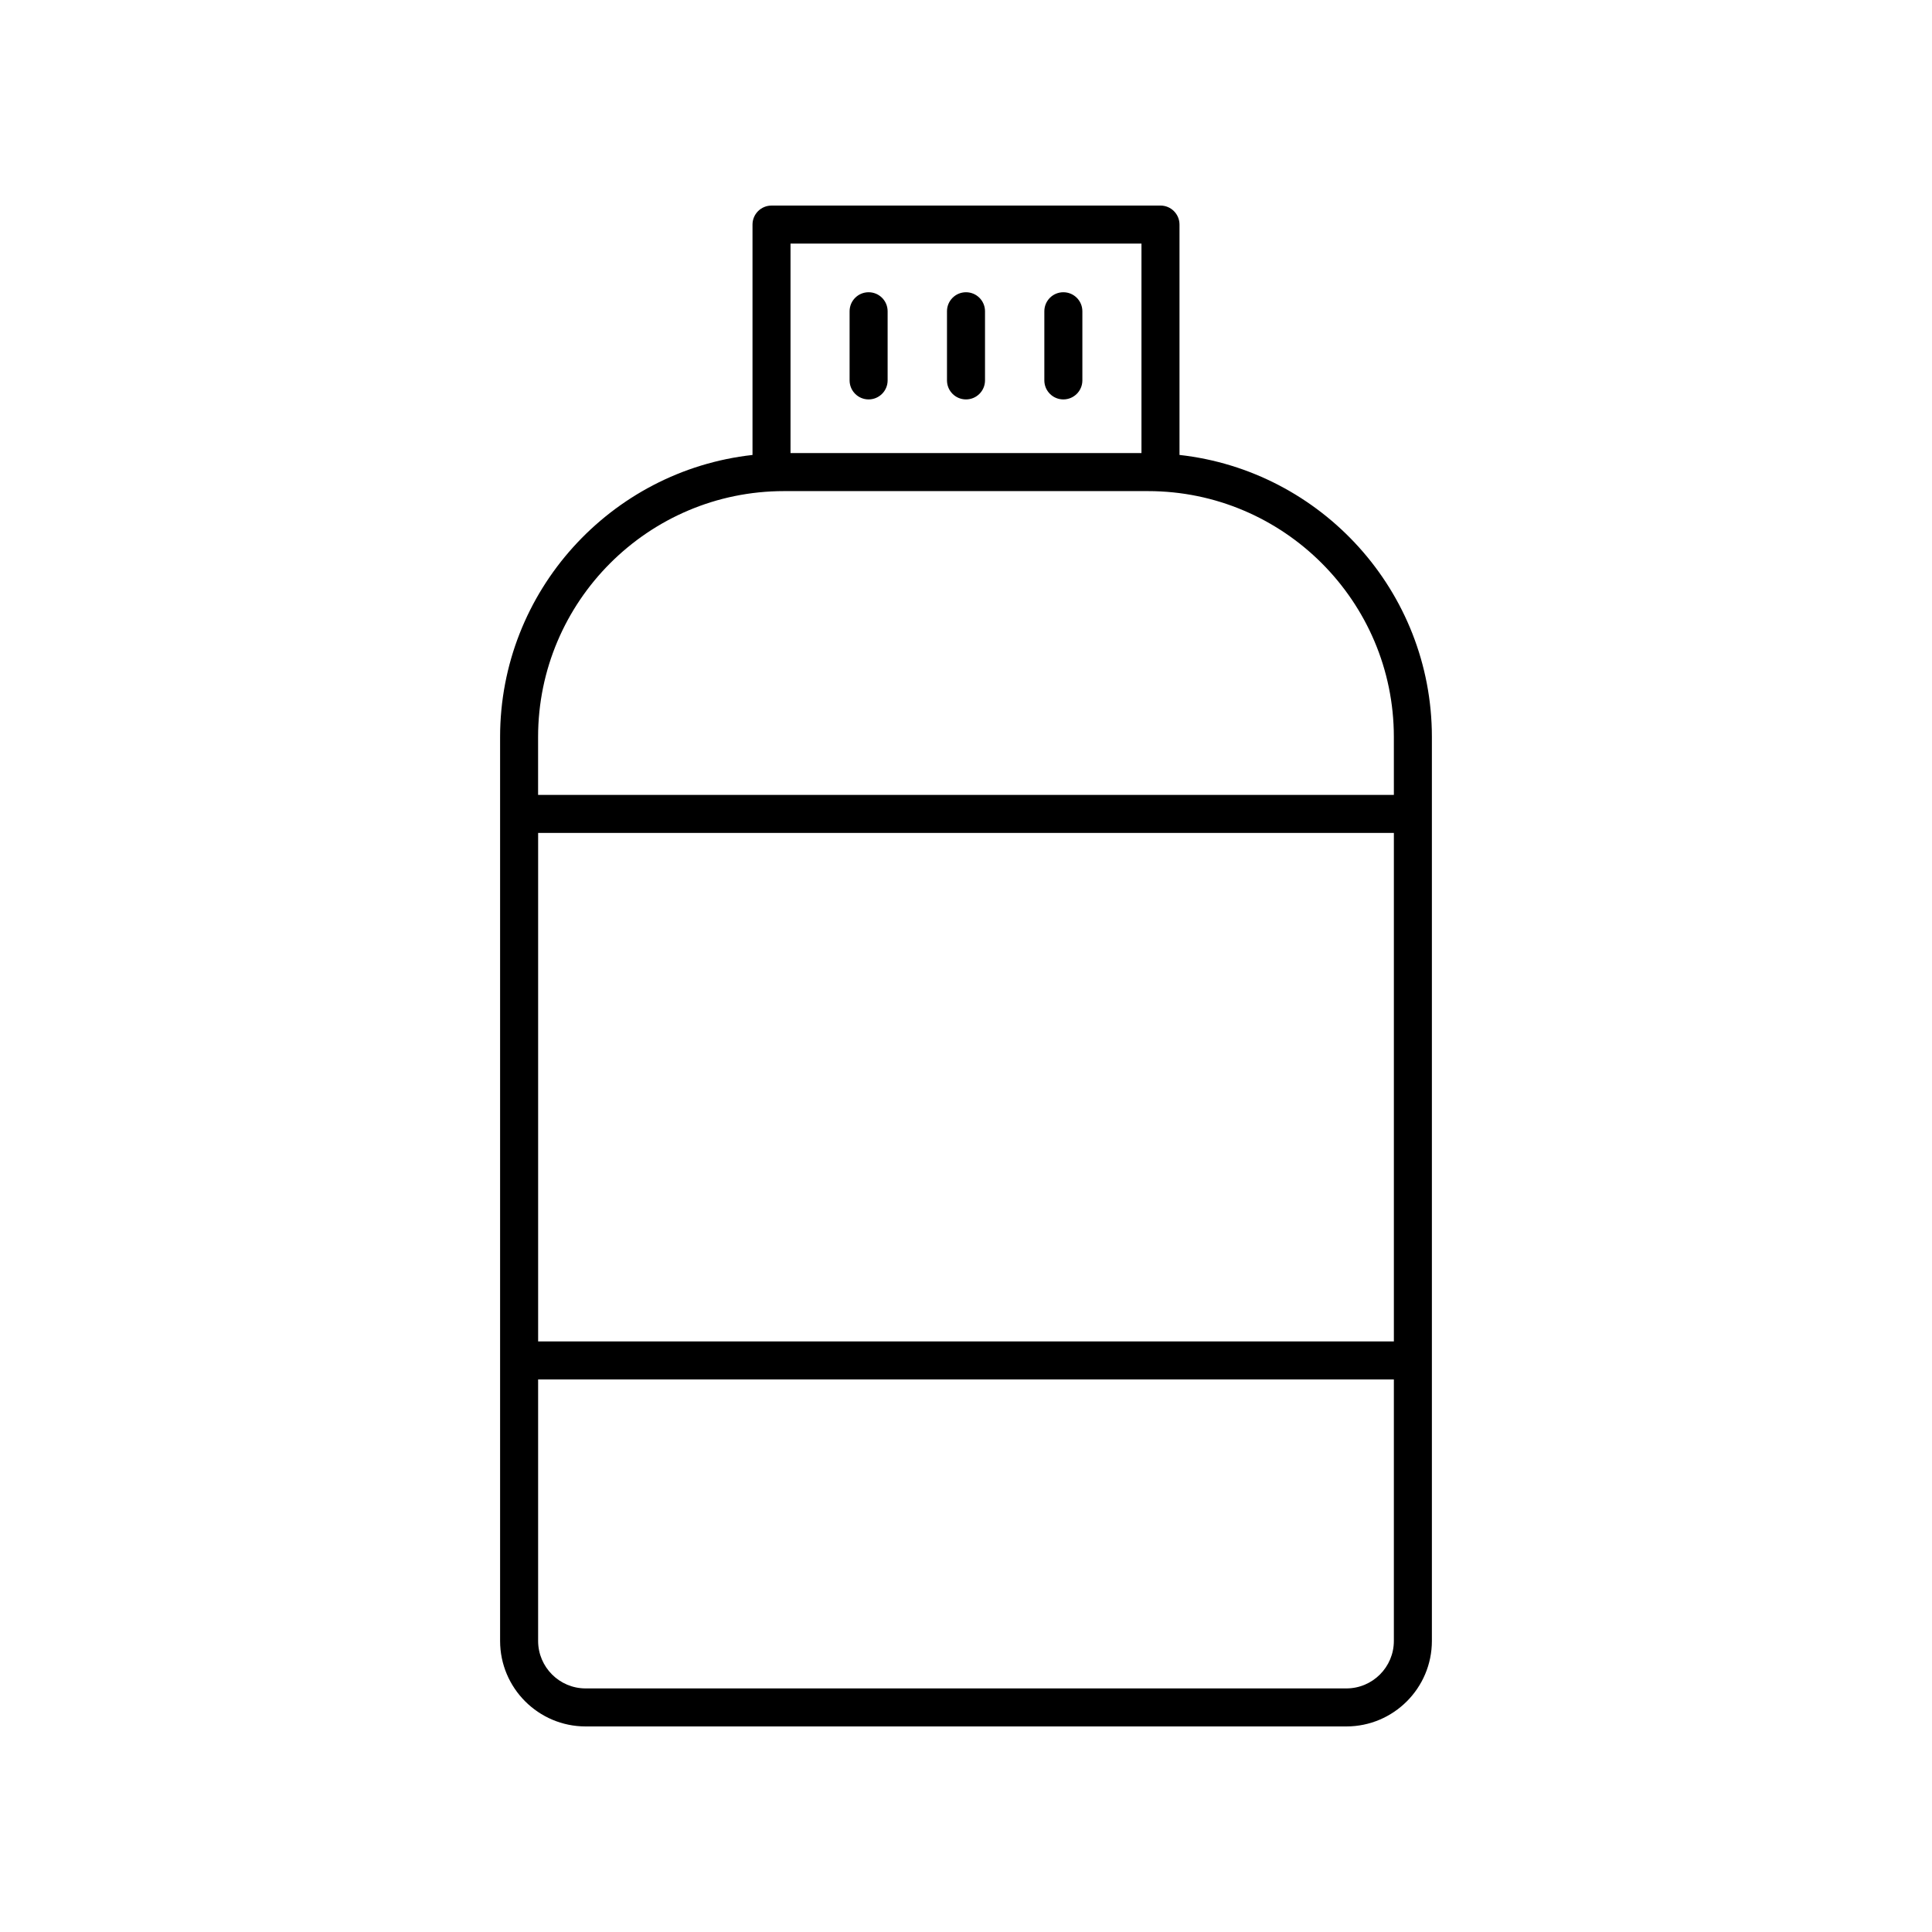 <?xml version="1.0" encoding="UTF-8"?>
<!-- Uploaded to: SVG Repo, www.svgrepo.com, Generator: SVG Repo Mixer Tools -->
<svg fill="#000000" width="800px" height="800px" version="1.1" viewBox="144 144 512 512" xmlns="http://www.w3.org/2000/svg">
 <g>
  <path d="m456.58 264.57v-61.055c0-2.781-2.254-5.039-5.039-5.039l-103.08 0.004c-2.781 0-5.039 2.254-5.039 5.039v61.051c-37.57 4.172-66.891 36.09-66.891 74.754v239.54c0.004 12.496 10.168 22.66 22.664 22.66h201.61c12.496 0 22.66-10.164 22.66-22.66v-239.55c0-38.664-29.32-70.578-66.887-74.75zm-169.97 100.16h226.78v134.76h-226.78zm159.89-156.18v55.523h-93.004v-55.523zm-94.727 65.598h96.445c35.934 0 65.168 29.234 65.168 65.168l0.004 15.34h-226.79v-15.34c0-35.934 29.234-65.168 65.168-65.168zm149.03 317.3h-201.61c-6.941 0-12.586-5.644-12.586-12.586v-69.293h226.78v69.293c0.004 6.941-5.641 12.586-12.582 12.586z"/>
  <path d="m425.8 249.85c2.781 0 5.039-2.254 5.039-5.039v-18.324c0-2.781-2.254-5.039-5.039-5.039-2.781 0-5.039 2.254-5.039 5.039v18.324c0 2.785 2.258 5.039 5.039 5.039z"/>
  <path d="m400 249.85c2.781 0 5.039-2.254 5.039-5.039v-18.324c0-2.781-2.254-5.039-5.039-5.039-2.781 0-5.039 2.254-5.039 5.039v18.324c0 2.785 2.254 5.039 5.039 5.039z"/>
  <path d="m374.19 249.85c2.781 0 5.039-2.254 5.039-5.039v-18.324c0-2.781-2.254-5.039-5.039-5.039-2.781 0-5.039 2.254-5.039 5.039v18.324c0.004 2.785 2.258 5.039 5.039 5.039z"/>
 </g>
</svg>